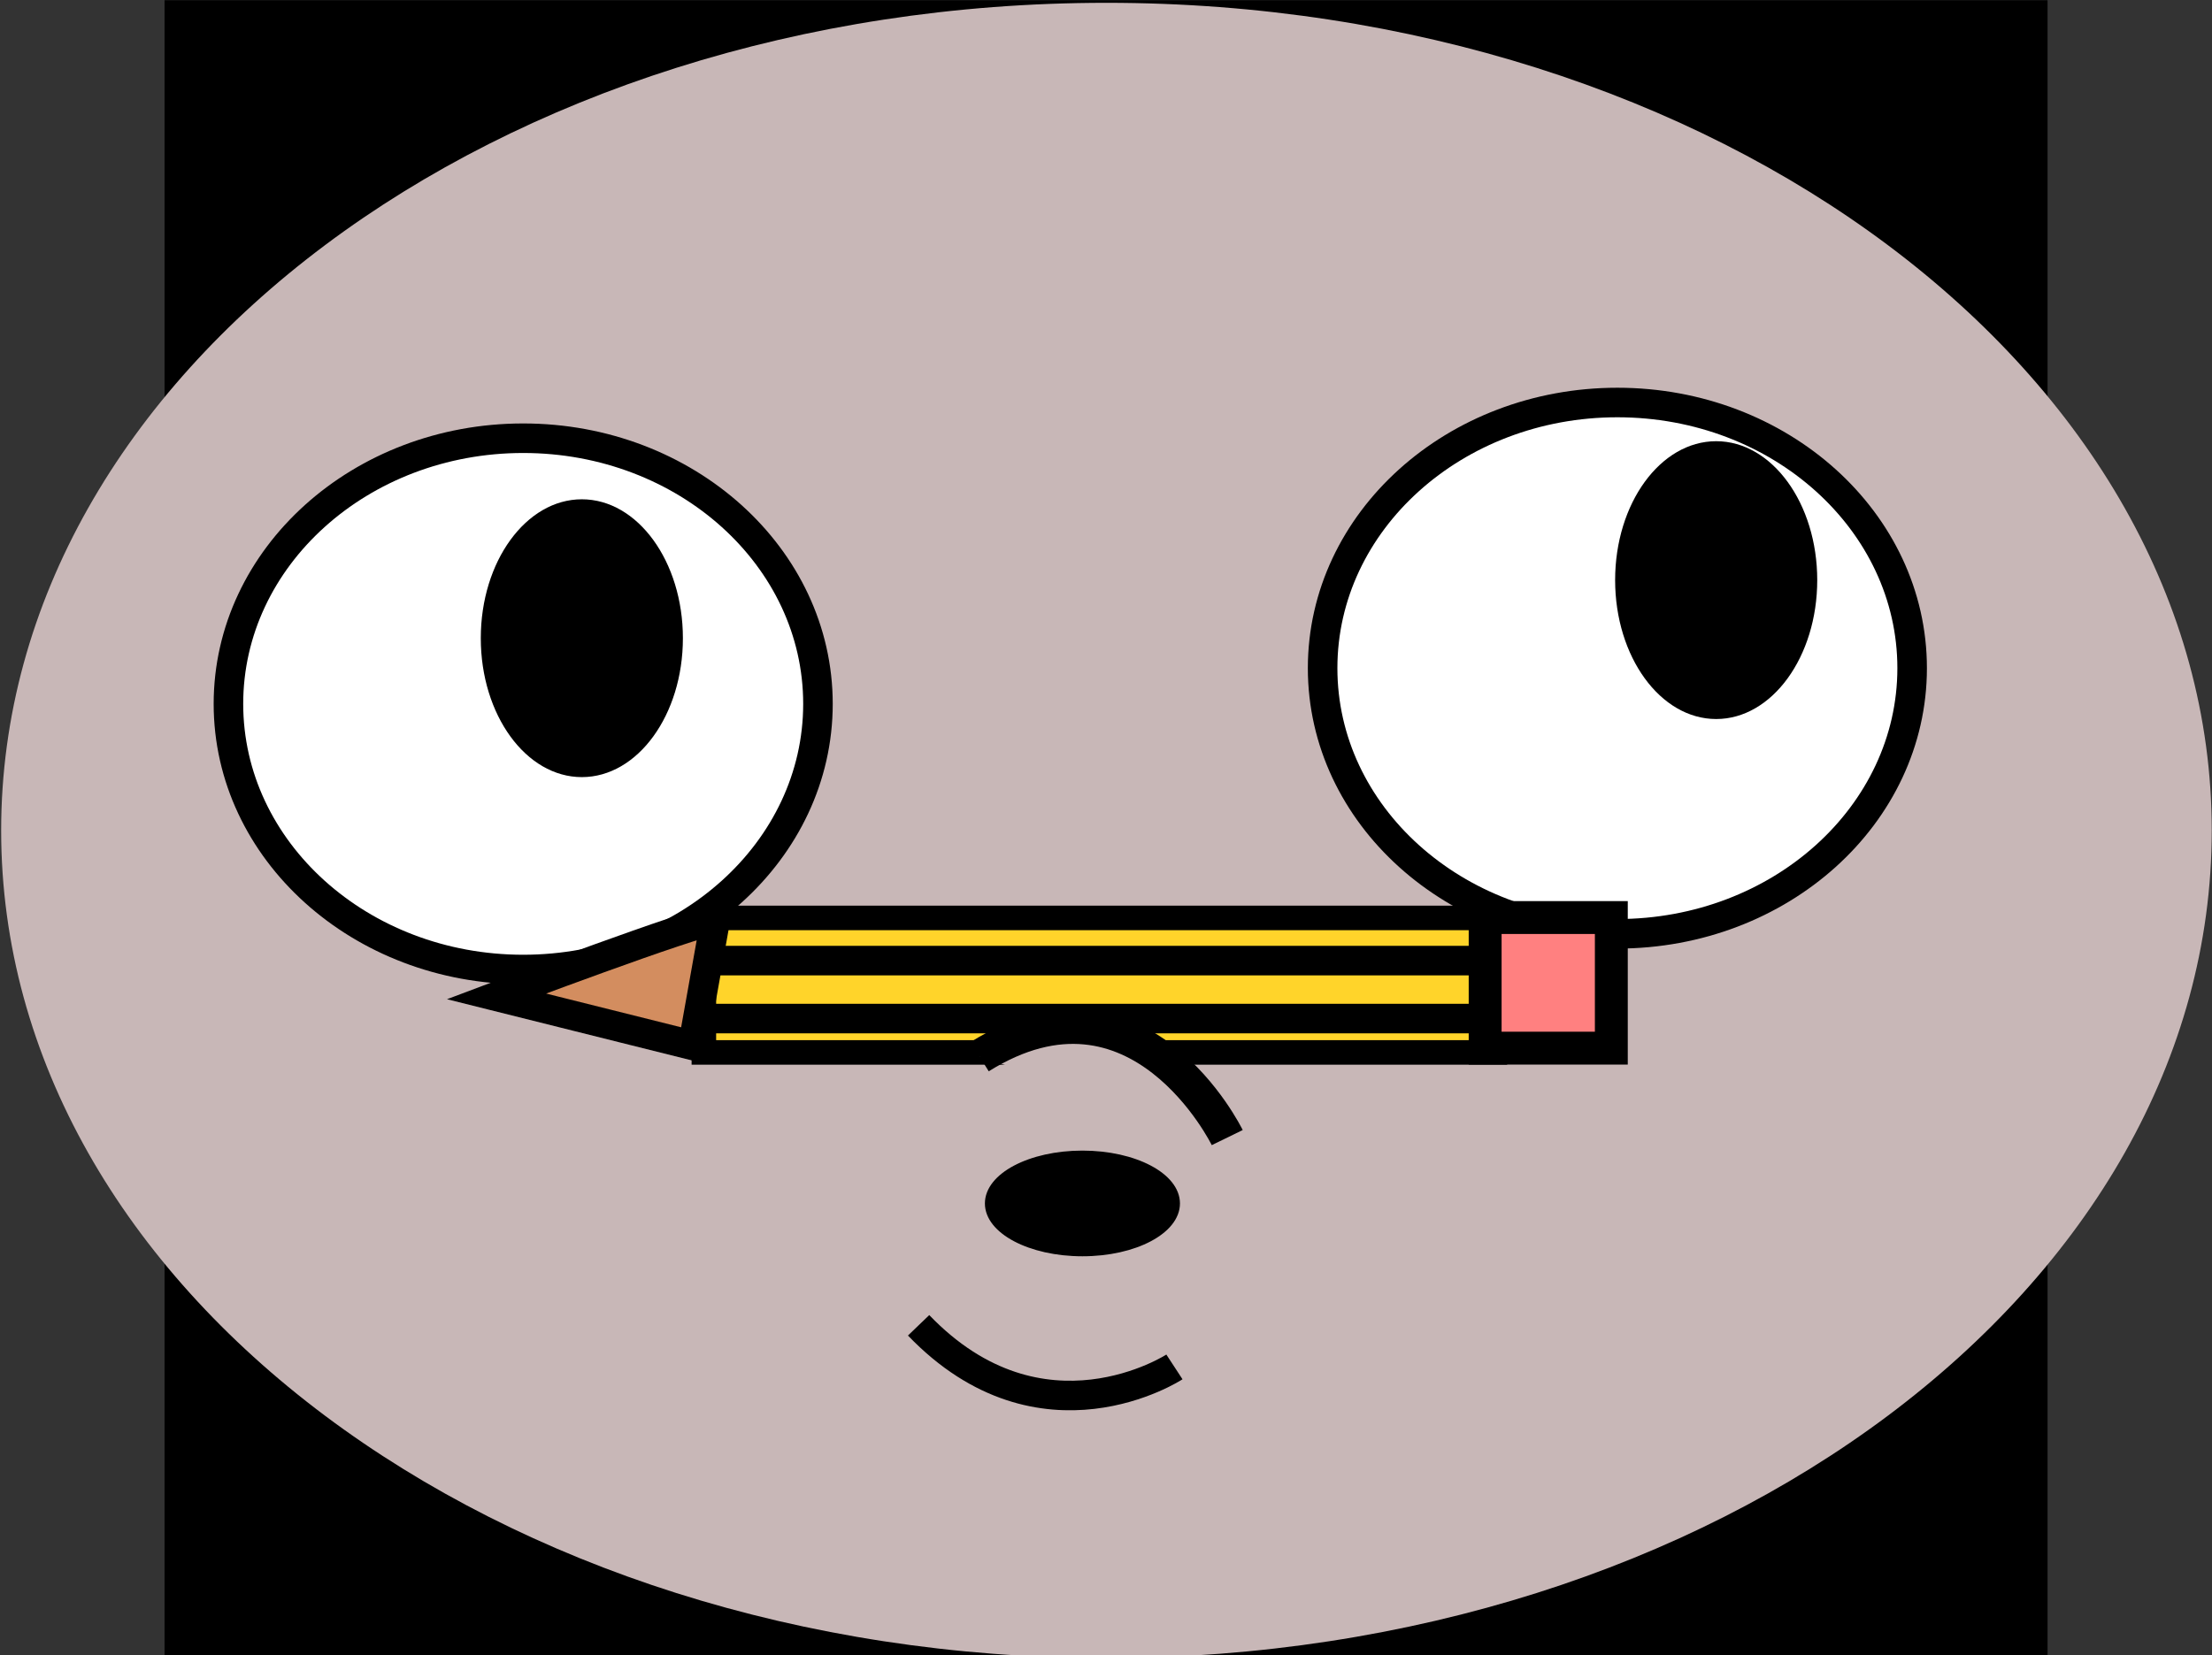 <?xml version="1.0"?>
<svg xmlns:rdf="http://www.w3.org/1999/02/22-rdf-syntax-ns#" xmlns="http://www.w3.org/2000/svg" xmlns:cc="http://creativecommons.org/ns#" xmlns:xlink="http://www.w3.org/1999/xlink" xmlns:dc="http://purl.org/dc/elements/1.1/" xmlns:svg="http://www.w3.org/2000/svg" id="svg5493" viewBox="0 0 100.69 75.375" version="1.1">
  <rect x="0" y="0" width="100.69" height="75.375" fill="#333333" stroke="none"/>
  <g id="layer1" transform="translate(-173.91 -426.77)">
    <rect id="rect5536" y="426.78" width="85.714" height="75.357" x="181.4"/>
    <a id="a5843" xlink:title="feng office" xlink:href="" target="_top" transform="matrix(.575 0 0 .575 -165.63 111.5)">
      <g id="g5636" transform="translate(95.586 4.853)">
        <path id="path5568" d="m248 432.5c0 48.32-39.18 87.5-87.5 87.5s-87.5-39.18-87.5-87.5 39.18-87.5 87.5-87.5c48.325 0 87.5 39.175 87.5 87.5z" stroke-width="0" fill="#c8b7b7" transform="matrix(1 0 0 .749 422.01 285.26)"/>
        <path id="path5607" d="m561.44 599.18c0 11.618-10.447 21.036-23.335 21.036-12.887 0-23.335-9.418-23.335-21.036s10.447-21.036 23.335-21.036c12.887 0 23.335 9.418 23.335 21.036z" transform="translate(-1.768)" stroke="#000" stroke-width="2.339" fill="#fff"/>
        <path id="path5574" d="m113 402c0 6.075-3.582 11-8 11s-8-4.925-8-11 3.582-11 8-11 8 4.925 8 11z" stroke-width="0" transform="translate(435.98 191.98)"/>
        <path id="path5614" d="m561.44 599.18c0 11.618-10.447 21.036-23.335 21.036-12.887 0-23.335-9.418-23.335-21.036s10.447-21.036 23.335-21.036c12.887 0 23.335 9.418 23.335 21.036z" transform="translate(84.853 -2.828)" stroke="#000" stroke-width="2.339" fill="#fff"/>
        <path id="path5612" d="m113 402c0 6.075-3.582 11-8 11s-8-4.925-8-11 3.582-11 8-11 8 4.925 8 11z" stroke-width="0" transform="translate(525.78 187.38)"/>
        <path id="path5616" d="m633.57 643.02c0 12.79-21.923 23.158-48.967 23.158s-48.967-10.368-48.967-23.158 21.923-23.158 48.967-23.158 48.967 10.368 48.967 23.158z" stroke="#000" stroke-width="2.339" transform="matrix(.154 0 0 .172 490.58 528.14)"/>
        <path id="path5622" d="m567.64 648.39c9.755 10.154 20.252 3.294 20.252 3.294" stroke="#000" stroke-width="2.339" fill="none"/>
        <rect id="rect5626" rx="0" ry="0" height="10.651" width="62.623" stroke="#000" y="616.13" x="550.64" stroke-width="1.942" fill="#ffd42a"/>
        <path id="path5624" d="m572.47 627.12c12.625-7.896 19.603 6.405 19.603 6.405" stroke="#000" stroke-width="2.726" fill="#c8b7b7"/>
        <rect id="rect5628" rx="149.62" ry="0" height="10.342" width="9.989" stroke="#000" y="616.1" x="612.49" stroke-width="2.603" fill="#ff8080"/>
        <path id="path5630" d="m551.54 616.33c-1.414 0-17.324 6.01-17.324 6.01l15.556 3.889 1.768-9.899z" stroke="#000" stroke-width="2.339" fill="#d38d5f"/>
        <path id="path5632" d="m550.84 619.51h61.165" stroke="#000" stroke-width="2.339" fill="#d38d5f"/>
        <path id="path5634" d="m550.84 624.1h60.458" stroke="#000" stroke-width="2.339" fill="#d38d5f"/>
      </g>
    </a>
  </g>
</svg>

